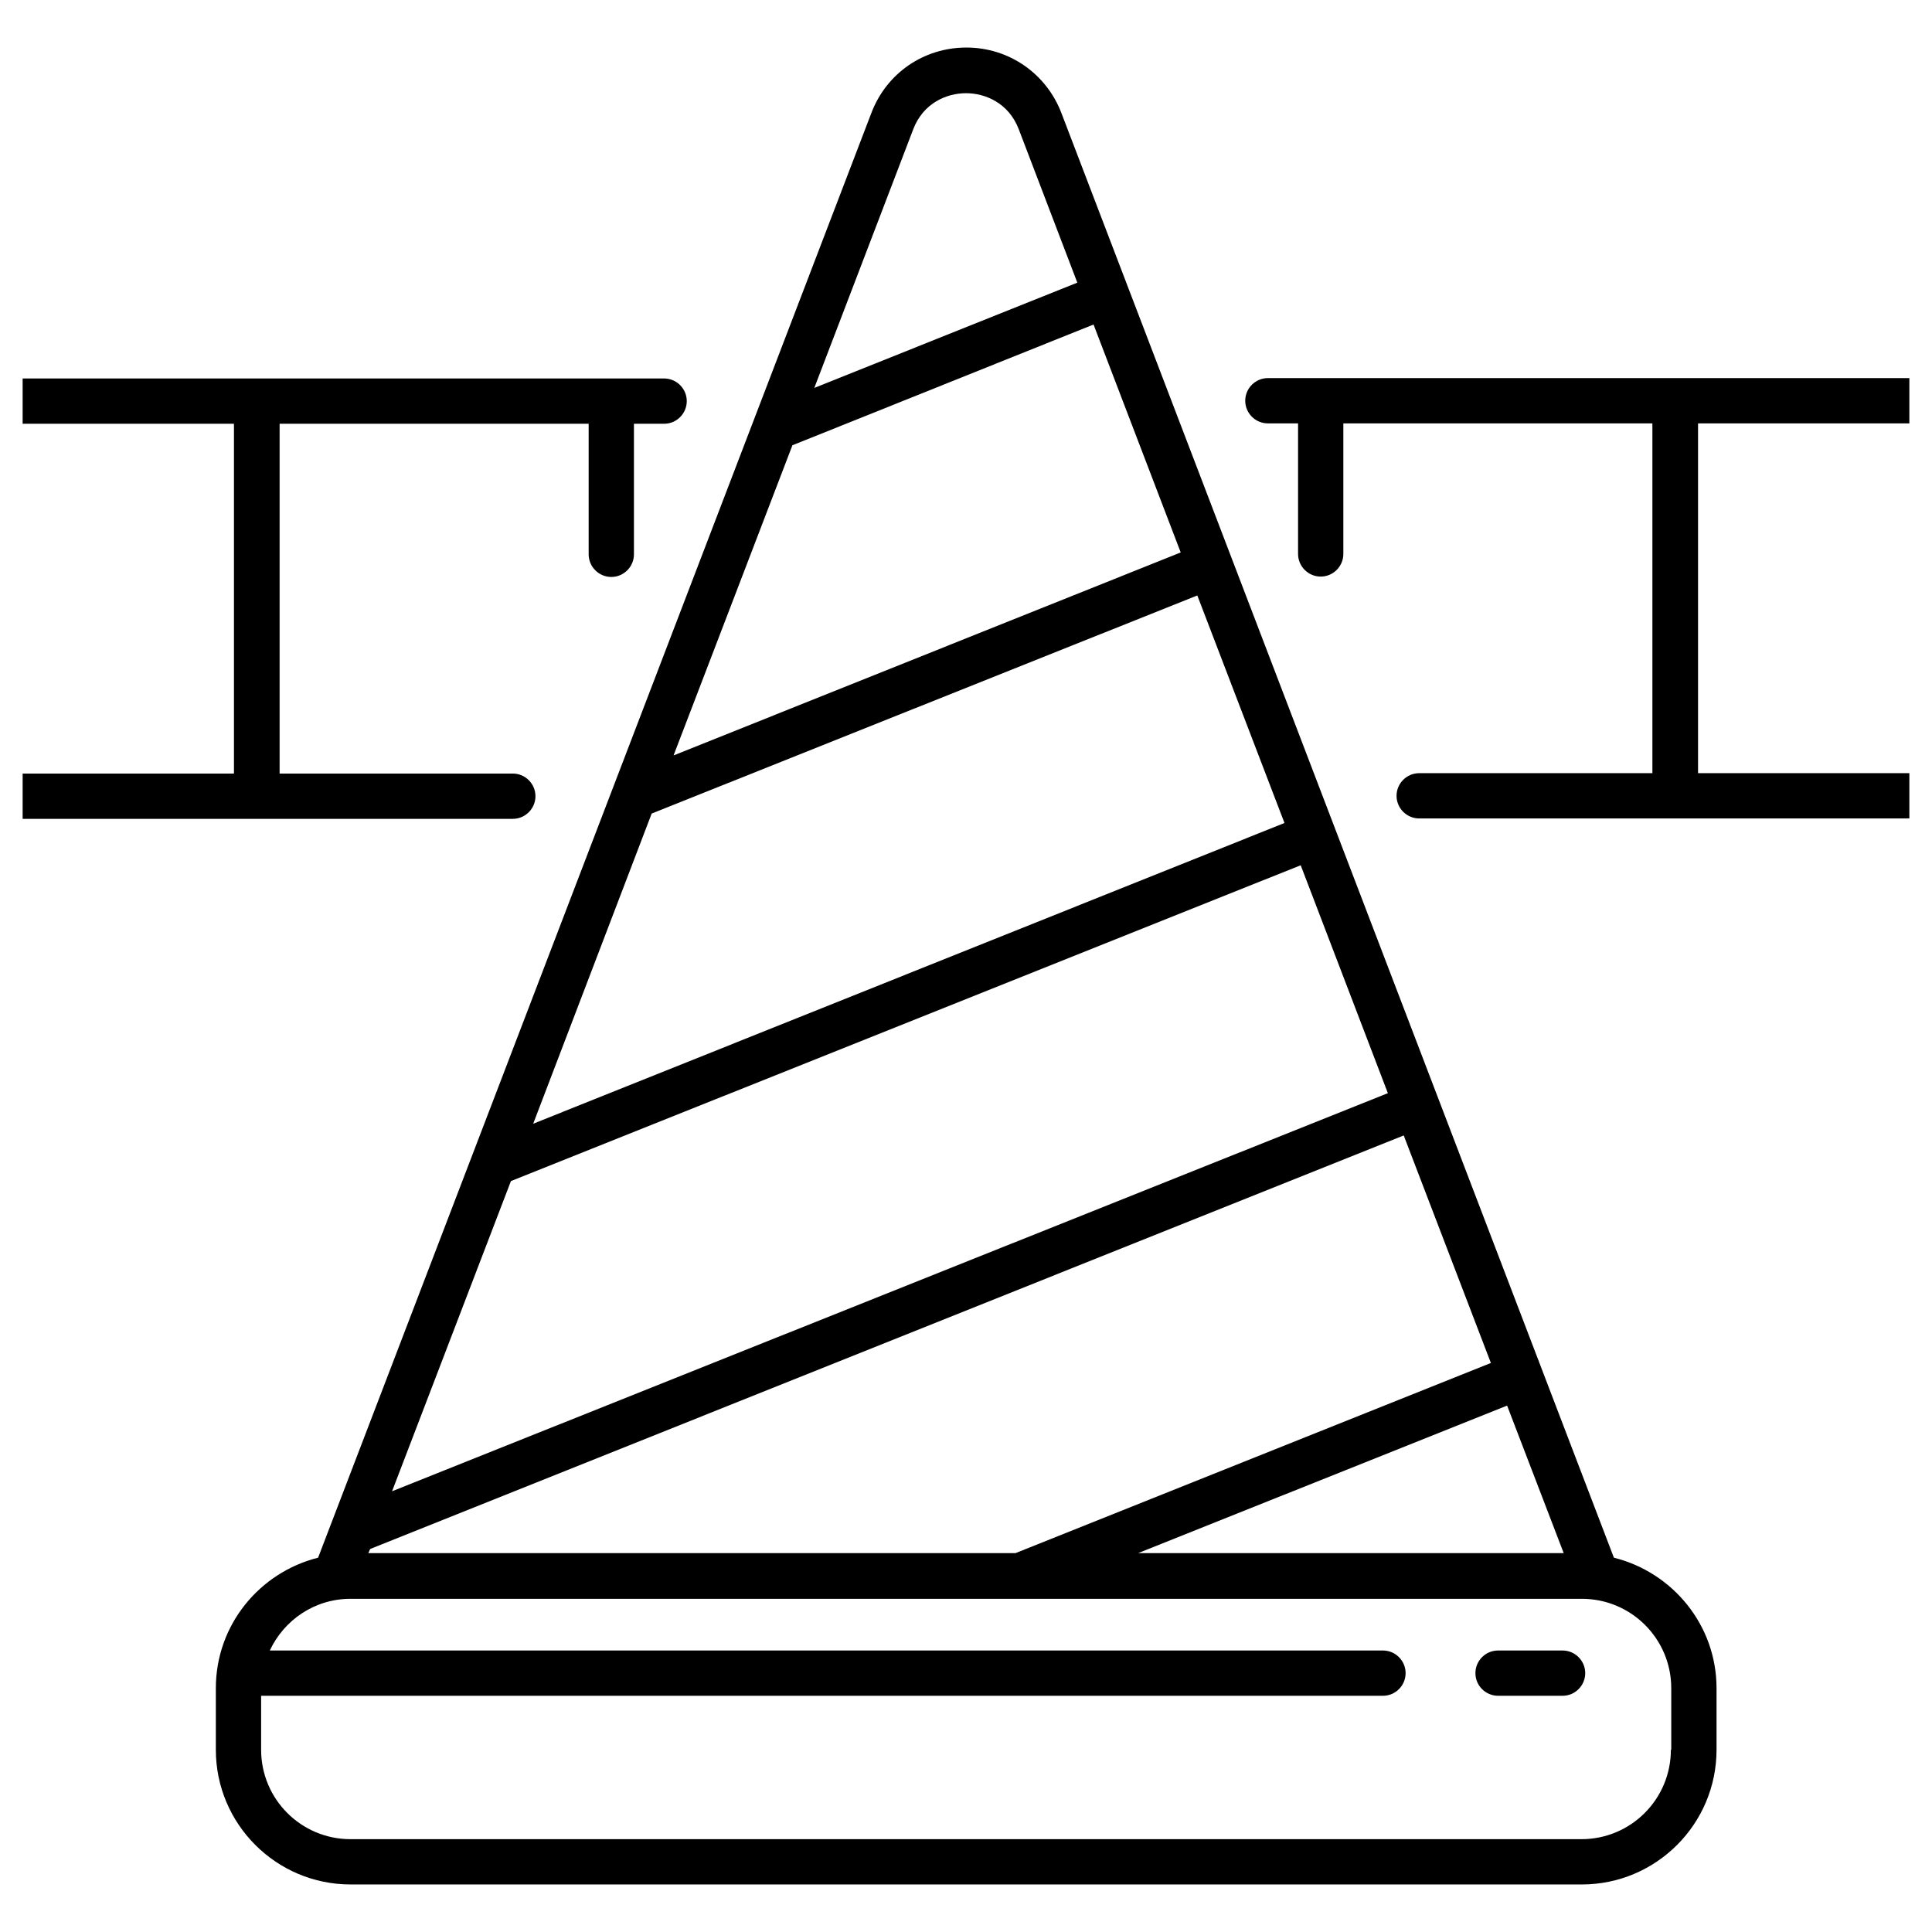 <?xml version="1.0" encoding="utf-8"?>
<!-- Generator: Adobe Illustrator 25.2.0, SVG Export Plug-In . SVG Version: 6.00 Build 0)  -->
<svg version="1.1" xmlns="http://www.w3.org/2000/svg" xmlns:xlink="http://www.w3.org/1999/xlink" x="0px" y="0px"
	 viewBox="0 0 512 512" style="enable-background:new 0 0 512 512;" xml:space="preserve">
<g id="engineering">
	<g>
		<path d="M427.7,412.8L281.3,30c-4-10.5-13.9-17.4-25.2-17.4c-11.3,0-21.2,6.8-25.2,17.4L84.3,412.8c-15.5,3.9-27.1,17.8-27.1,34.6
			v16.3c0,19.7,16,35.7,35.7,35.7h326.3c19.7,0,35.7-16,35.7-35.7v-16.3C454.9,430.7,443.3,416.7,427.7,412.8z M210,118l79.8-32
			l23.1,60.4l-134.4,53.8L210,118z M172.7,215.6l144.6-57.8l23.1,60.3l-199.1,79.7L172.7,215.6z M135.4,313l209.3-83.7l23.1,60.4
			L103.9,395.2L135.4,313z M98.1,410.5L372,300.9l23.1,60.3l-126,50.4H97.6L98.1,410.5z M399.4,372.5l15,39.1H301.6L399.4,372.5z
			 M242,34.3c2.7-7.1,9-9.6,14-9.6c5,0,11.3,2.5,14,9.6l15.5,40.6l-69.7,27.9L242,34.3z M442.8,463.7c0,13.1-10.6,23.7-23.7,23.7
			H92.9c-13.1,0-23.7-10.6-23.7-23.7v-14.3h297.3c3.3,0,6-2.7,6-6s-2.7-6-6-6h-295c3.8-8.1,11.9-13.7,21.4-13.7h326.3
			c13.1,0,23.7,10.6,23.7,23.7V463.7z"/>
		<path d="M414.1,437.4H397c-3.3,0-6,2.7-6,6s2.7,6,6,6h17.1c3.3,0,6-2.7,6-6S417.4,437.4,414.1,437.4z"/>
		<path d="M506,112.2v-12H336c-3.3,0-6,2.7-6,6c0,3.3,2.7,6,6,6h8v34.6c0,3.3,2.7,6,6,6c3.3,0,6-2.7,6-6v-34.6h81.9v92.7h-61.8
			c-3.3,0-6,2.7-6,6s2.7,6,6,6H506v-12h-56v-92.7H506z"/>
		<path d="M135.9,217c3.3,0,6-2.7,6-6s-2.7-6-6-6H74.1v-92.7H156v34.6c0,3.3,2.7,6,6,6c3.3,0,6-2.7,6-6v-34.6h8c3.3,0,6-2.7,6-6
			c0-3.3-2.7-6-6-6H6v12h56v92.7H6v12H135.9z"/>
	</g>
</g>
<g id="civil_engineering">
</g>
<g id="laying_cable">
</g>
<g id="documentation">
</g>
<g id="logistics">
</g>
</svg>
